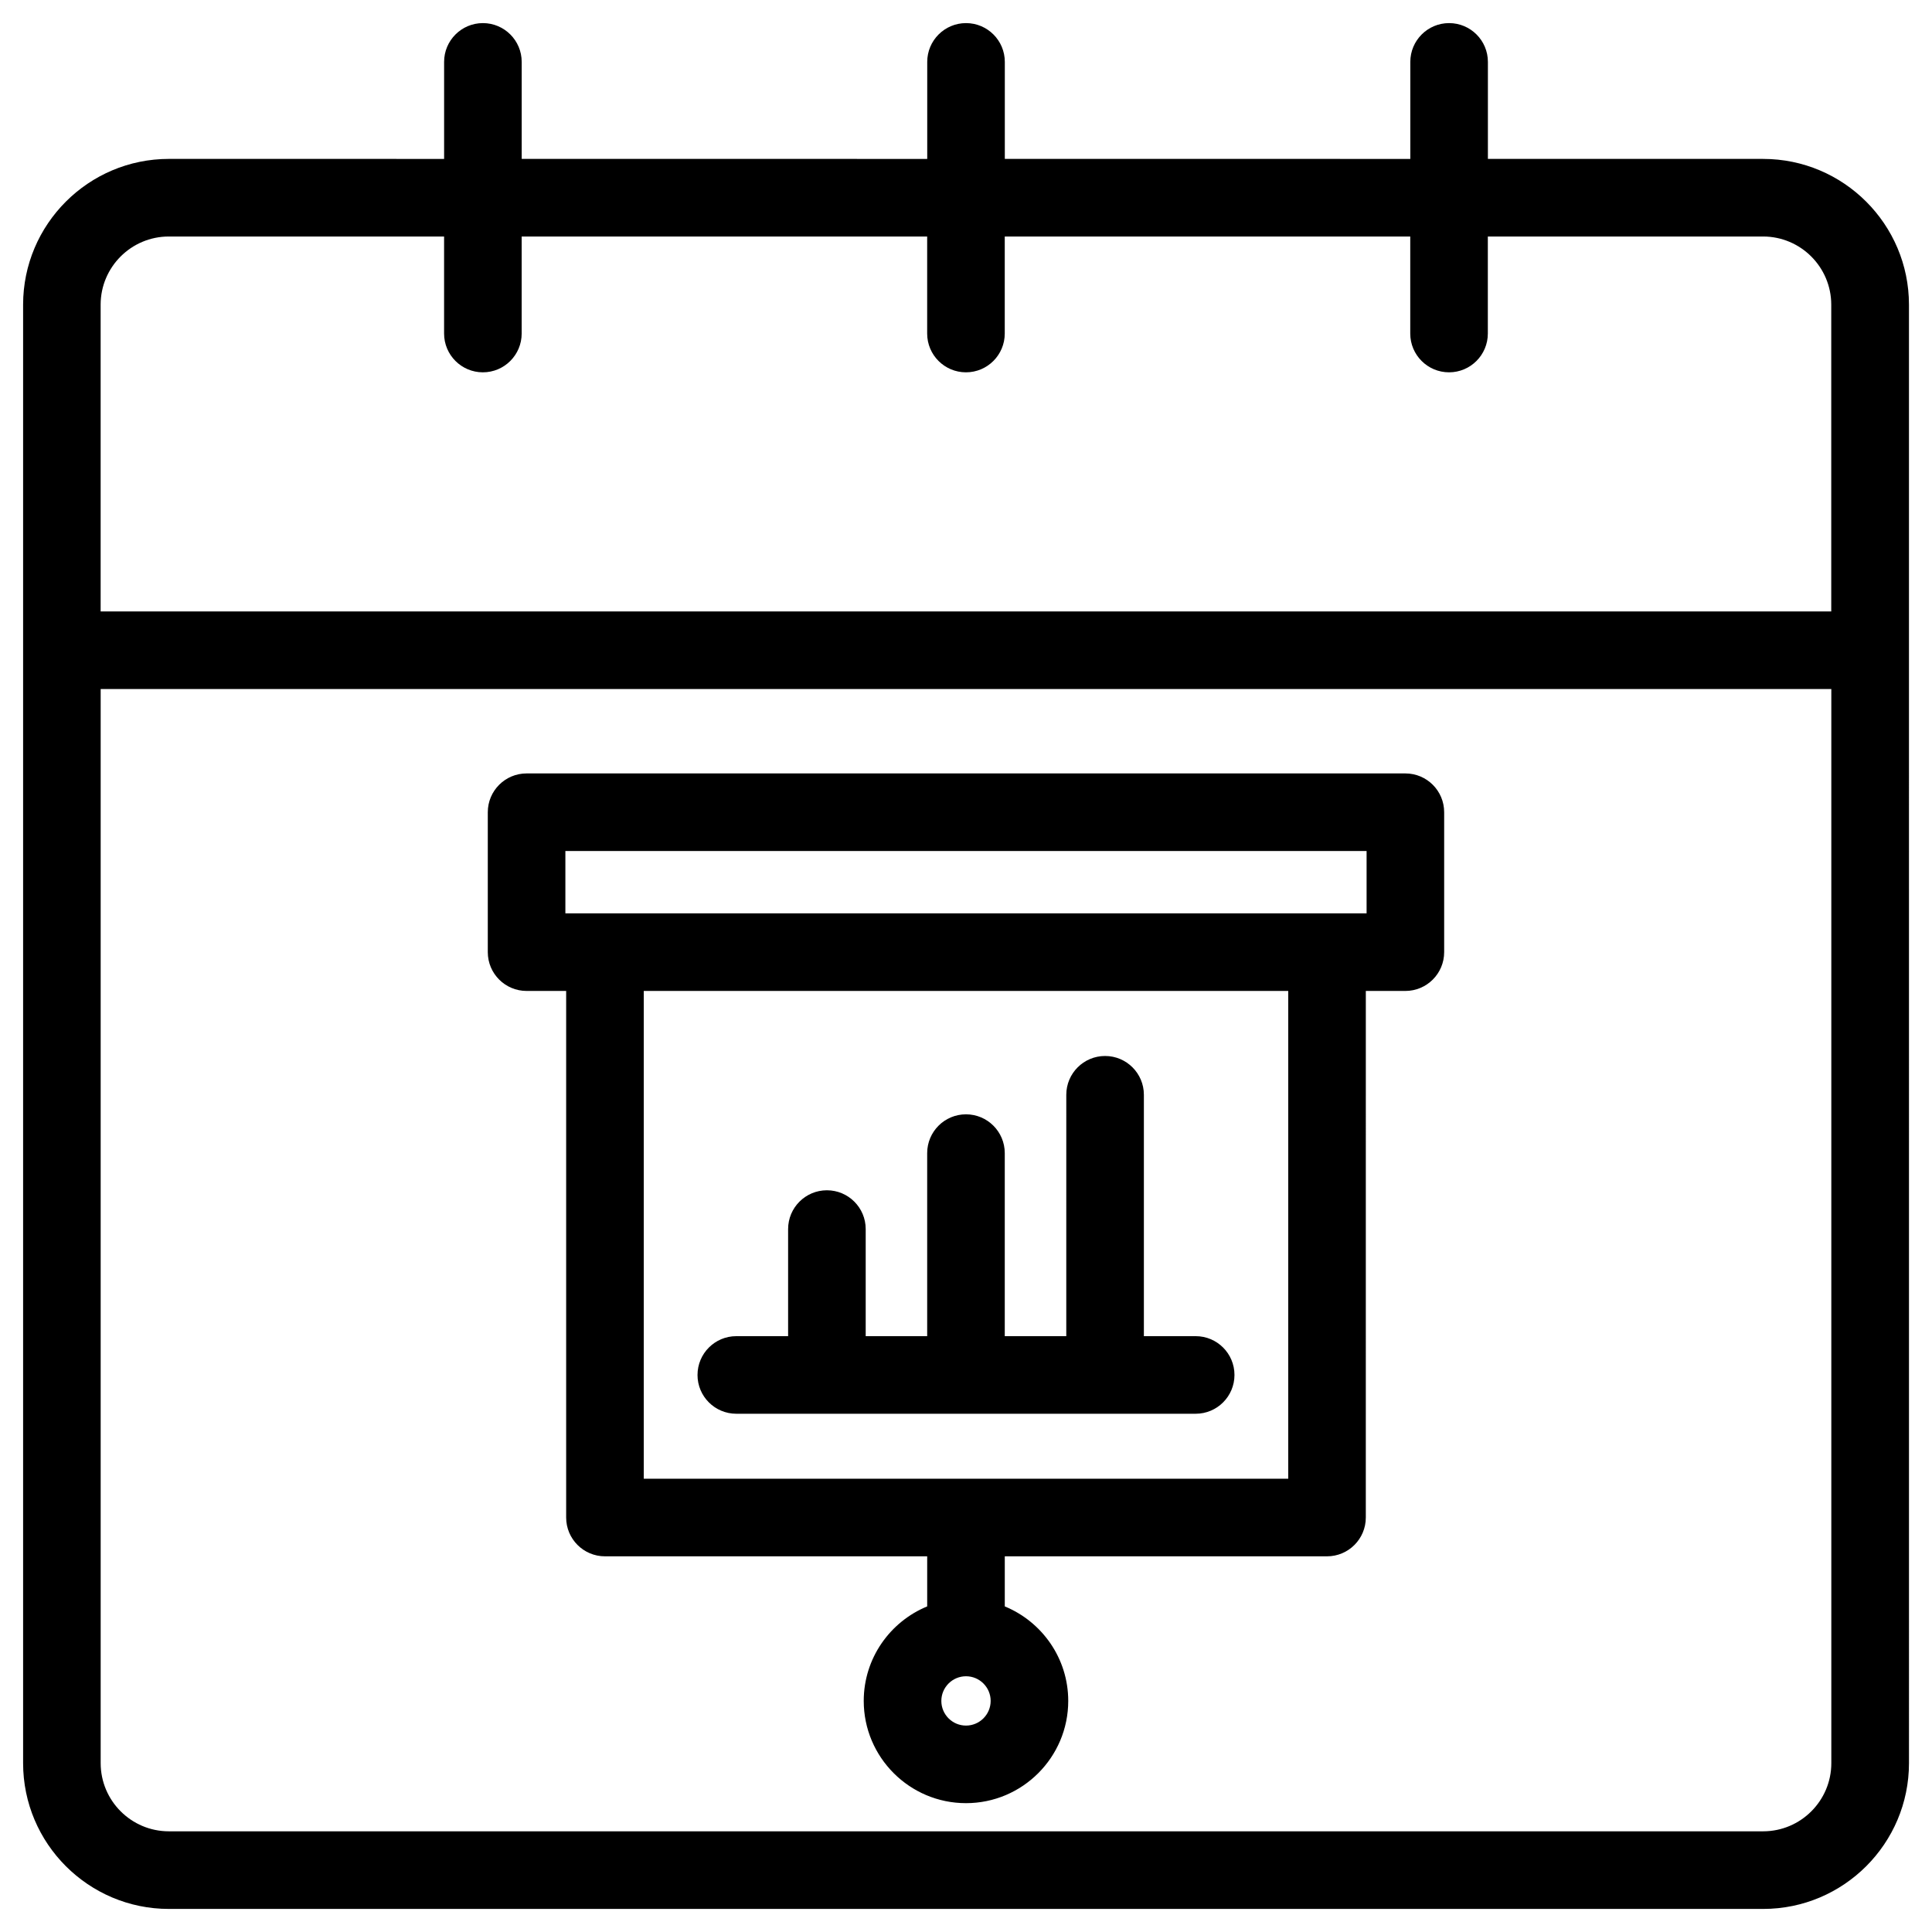 <?xml version="1.0" encoding="UTF-8"?>
<!-- Uploaded to: ICON Repo, www.svgrepo.com, Generator: ICON Repo Mixer Tools -->
<svg fill="#000000" width="800px" height="800px" version="1.1" viewBox="144 144 512 512" xmlns="http://www.w3.org/2000/svg">
 <path d="m611.25 186.11h-72.941v-25.707c0-5.676-4.606-10.281-10.281-10.281-5.676 0-10.281 4.606-10.281 10.281v25.711l-107.46-0.004v-25.707c0-5.676-4.606-10.281-10.281-10.281s-10.281 4.606-10.281 10.281v25.711l-107.47-0.004v-25.707c0-5.676-4.606-10.281-10.281-10.281s-10.281 4.606-10.281 10.281v25.711l-72.938-0.004c-21.305 0-38.633 17.328-38.633 38.633v386.51c0 21.305 17.328 38.633 38.633 38.633h422.51c21.305 0 38.633-17.328 38.633-38.633l-0.004-386.51c-0.004-21.297-17.332-38.629-38.637-38.629zm-422.5 20.566h72.938v25.711c0 5.676 4.606 10.281 10.281 10.281s10.281-4.606 10.281-10.281v-25.711h107.46v25.711c0 5.676 4.606 10.281 10.281 10.281 5.676 0 10.281-4.606 10.281-10.281v-25.711h107.46v25.711c0 5.676 4.606 10.281 10.281 10.281 5.676 0 10.281-4.606 10.281-10.281v-25.711h72.938c9.965 0 18.07 8.105 18.07 18.07v81.293h-458.63v-81.301c0-9.961 8.105-18.062 18.07-18.062zm422.5 422.64h-422.5c-9.965 0-18.07-8.102-18.07-18.07v-284.65h458.64v284.65c0 9.969-8.109 18.07-18.07 18.07zm-282.4-120.94c0-5.676 4.606-10.281 10.281-10.281h13.727v-28.379c0-5.676 4.606-10.281 10.281-10.281s10.281 4.606 10.281 10.281v28.379h16.293v-48.508c0-5.676 4.606-10.281 10.281-10.281 5.676 0 10.281 4.606 10.281 10.281v48.508h16.301l0.004-63.969c0-5.676 4.606-10.281 10.281-10.281s10.281 4.606 10.281 10.281v63.969h13.727c5.676 0 10.281 4.606 10.281 10.281s-4.606 10.281-10.281 10.281h-121.74c-5.68 0-10.281-4.602-10.281-10.281zm187.59-159.41h-232.89c-5.676 0-10.281 4.606-10.281 10.281v37.082c0 5.676 4.606 10.281 10.281 10.281h10.488v139.55c0 5.676 4.606 10.281 10.281 10.281h85.395v13.273c-9.852 4.062-16.816 13.742-16.816 25.043 0 14.941 12.152 27.098 27.098 27.098 14.945 0 27.098-12.16 27.098-27.098 0-11.301-6.965-20.984-16.816-25.043v-13.273h85.395c5.676 0 10.281-4.606 10.281-10.281l0.004-139.55h10.48c5.676 0 10.281-4.606 10.281-10.281v-37.082c0.004-5.676-4.602-10.281-10.277-10.281zm-116.44 252.33c-3.606 0-6.535-2.93-6.535-6.535 0-3.598 2.93-6.535 6.535-6.535s6.535 2.93 6.535 6.535c-0.004 3.606-2.934 6.535-6.535 6.535zm85.395-65.414h-170.79v-129.27h170.79zm20.766-149.84h-212.33v-16.52h212.33z"/>
</svg>